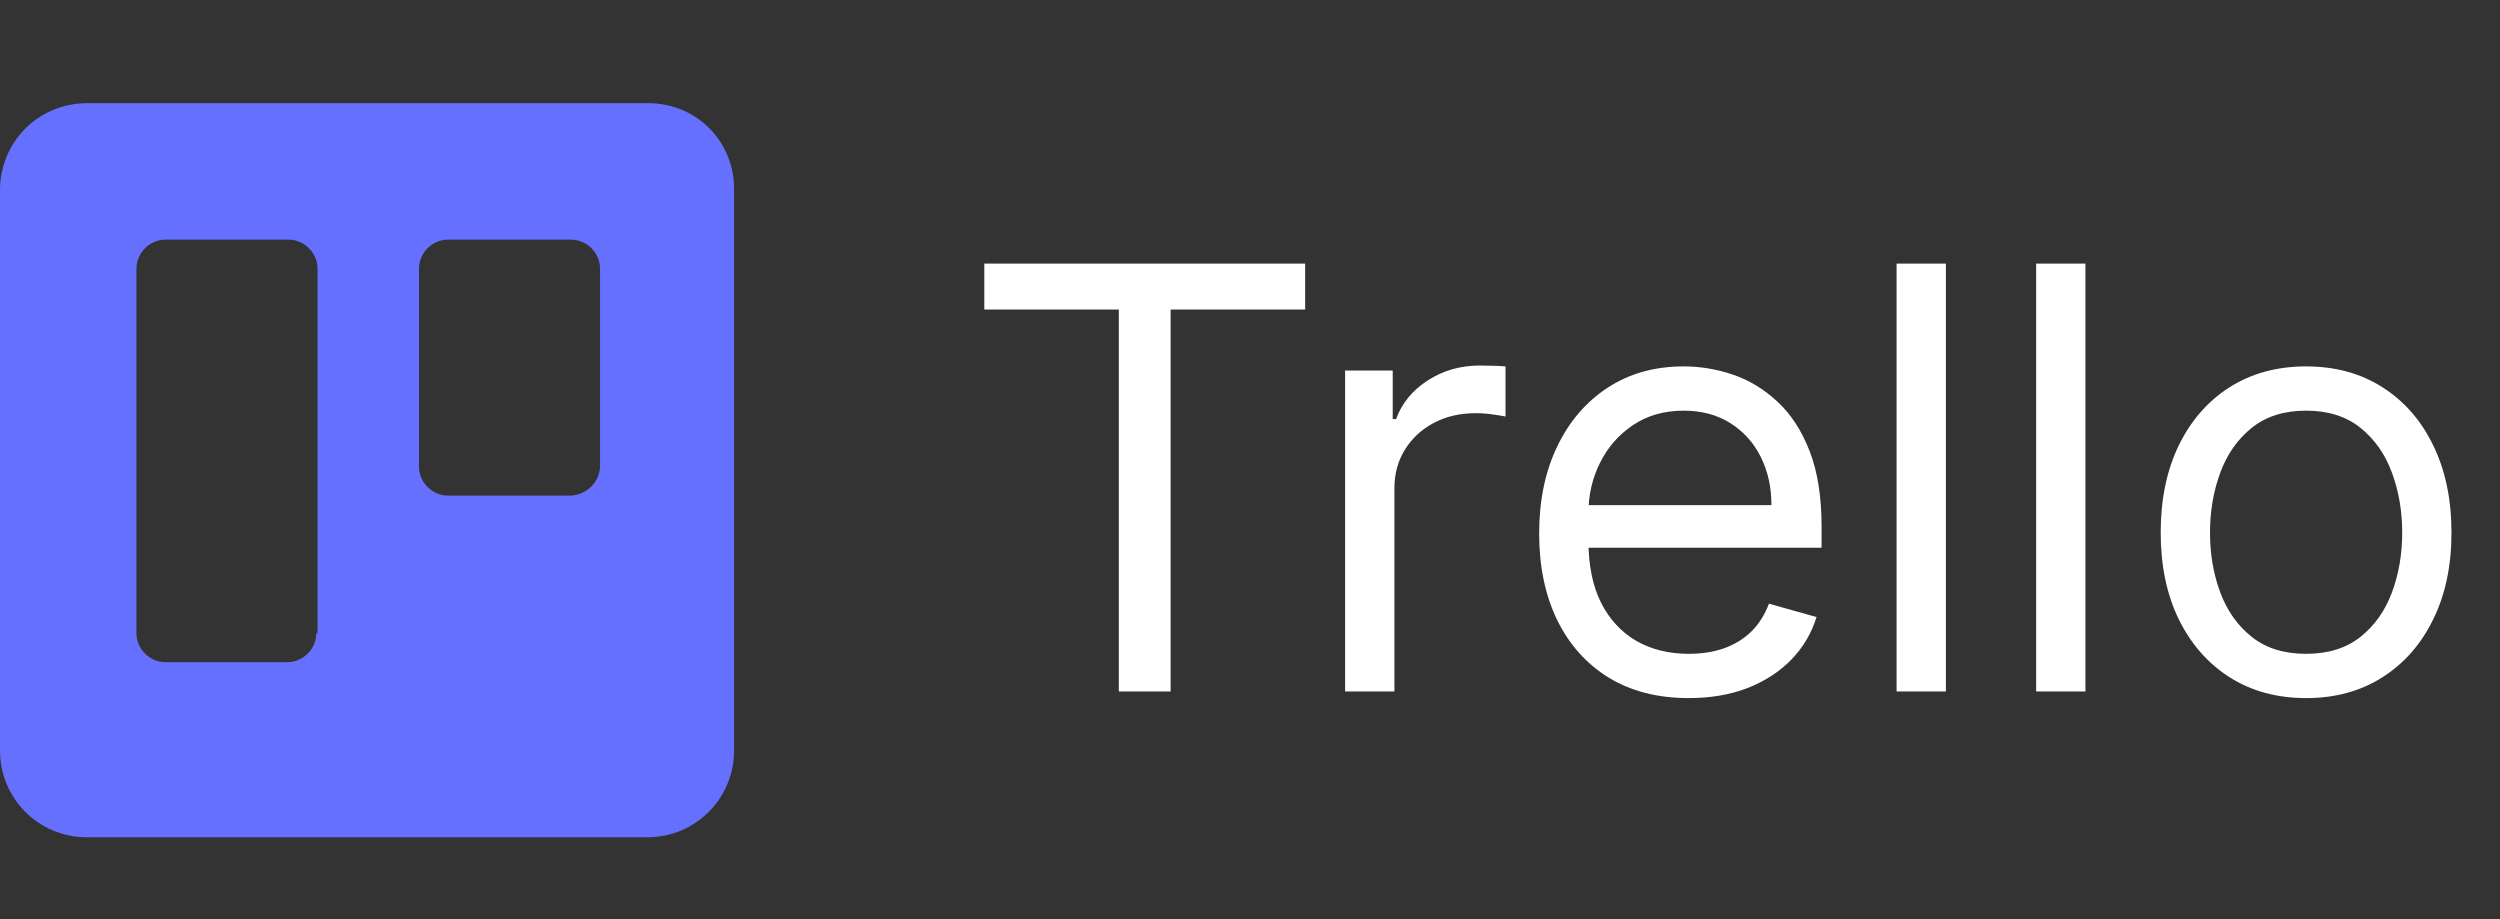 <svg width="68" height="25" viewBox="0 0 68 25" fill="none" xmlns="http://www.w3.org/2000/svg">
<rect x="0" y="0" width="68" height="25" fill="#333333" stroke="none"/>
<g clip-path="url(#clip0_10847_5671)">
<path fill-rule="evenodd" clip-rule="evenodd" d="M17.636 2.807H2.365C1.051 2.807 0 3.858 0 5.171V20.409C0 21.723 1.051 22.774 2.365 22.774H17.603C18.916 22.774 19.967 21.723 19.967 20.409V5.204C20 3.858 18.949 2.807 17.636 2.807ZM8.604 17.224C8.604 17.651 8.243 18.012 7.816 18.012H4.499C4.072 18.012 3.711 17.651 3.711 17.224V7.306C3.711 6.879 4.072 6.518 4.499 6.518H7.849C8.276 6.518 8.637 6.879 8.637 7.306V17.224H8.604ZM16.322 12.659C16.322 13.086 15.993 13.447 15.534 13.48C15.534 13.48 15.534 13.48 15.501 13.48H12.184C11.757 13.48 11.396 13.119 11.396 12.692V7.306C11.396 6.879 11.757 6.518 12.184 6.518H15.534C15.961 6.518 16.322 6.879 16.322 7.306V12.659Z" fill="#6670FF"/>
</g>
<path d="M26.773 8.42V7.17H35.5V8.42H31.841V18.807H30.432V8.42H26.773ZM36.587 18.807V10.079H37.882V11.398H37.973C38.132 10.966 38.42 10.615 38.837 10.346C39.253 10.078 39.723 9.943 40.246 9.943C40.344 9.943 40.467 9.945 40.615 9.949C40.763 9.952 40.874 9.958 40.95 9.966V11.329C40.905 11.318 40.801 11.301 40.638 11.278C40.479 11.252 40.31 11.239 40.132 11.239C39.708 11.239 39.329 11.328 38.996 11.505C38.666 11.68 38.405 11.922 38.212 12.233C38.022 12.54 37.928 12.89 37.928 13.284V18.807H36.587ZM45.933 18.988C45.092 18.988 44.367 18.803 43.757 18.432C43.151 18.057 42.683 17.534 42.354 16.863C42.028 16.189 41.865 15.405 41.865 14.511C41.865 13.617 42.028 12.829 42.354 12.148C42.683 11.462 43.142 10.928 43.729 10.545C44.32 10.159 45.009 9.966 45.797 9.966C46.251 9.966 46.7 10.041 47.144 10.193C47.587 10.345 47.99 10.591 48.354 10.932C48.717 11.269 49.007 11.716 49.223 12.273C49.439 12.829 49.547 13.515 49.547 14.329V14.898H42.82V13.739H48.183C48.183 13.246 48.085 12.807 47.888 12.42C47.695 12.034 47.418 11.729 47.058 11.505C46.702 11.282 46.282 11.17 45.797 11.17C45.263 11.17 44.801 11.303 44.41 11.568C44.024 11.829 43.727 12.17 43.519 12.591C43.31 13.011 43.206 13.462 43.206 13.943V14.716C43.206 15.375 43.32 15.934 43.547 16.392C43.778 16.846 44.098 17.193 44.507 17.432C44.916 17.666 45.392 17.784 45.933 17.784C46.285 17.784 46.604 17.735 46.888 17.636C47.176 17.534 47.424 17.382 47.632 17.182C47.84 16.977 48.001 16.723 48.115 16.42L49.41 16.784C49.274 17.223 49.045 17.61 48.723 17.943C48.401 18.273 48.003 18.53 47.53 18.716C47.056 18.898 46.524 18.988 45.933 18.988ZM52.928 7.17V18.807H51.587V7.17H52.928ZM56.724 7.17V18.807H55.383V7.17H56.724ZM62.726 18.988C61.938 18.988 61.247 18.801 60.652 18.426C60.061 18.051 59.599 17.526 59.266 16.852C58.936 16.178 58.771 15.39 58.771 14.489C58.771 13.579 58.936 12.786 59.266 12.108C59.599 11.43 60.061 10.903 60.652 10.528C61.247 10.153 61.938 9.966 62.726 9.966C63.514 9.966 64.203 10.153 64.794 10.528C65.389 10.903 65.851 11.43 66.18 12.108C66.514 12.786 66.68 13.579 66.68 14.489C66.68 15.39 66.514 16.178 66.18 16.852C65.851 17.526 65.389 18.051 64.794 18.426C64.203 18.801 63.514 18.988 62.726 18.988ZM62.726 17.784C63.324 17.784 63.817 17.631 64.203 17.324C64.59 17.017 64.876 16.613 65.061 16.113C65.247 15.614 65.34 15.072 65.34 14.489C65.34 13.905 65.247 13.362 65.061 12.858C64.876 12.354 64.59 11.947 64.203 11.636C63.817 11.326 63.324 11.17 62.726 11.17C62.127 11.17 61.635 11.326 61.249 11.636C60.862 11.947 60.576 12.354 60.391 12.858C60.205 13.362 60.112 13.905 60.112 14.489C60.112 15.072 60.205 15.614 60.391 16.113C60.576 16.613 60.862 17.017 61.249 17.324C61.635 17.631 62.127 17.784 62.726 17.784Z" fill="white"/>
<defs>
<clipPath id="clip0_10847_5671">
<rect width="20" height="20" fill="white" transform="translate(0 2.807)"/>
</clipPath>
</defs>
</svg>
